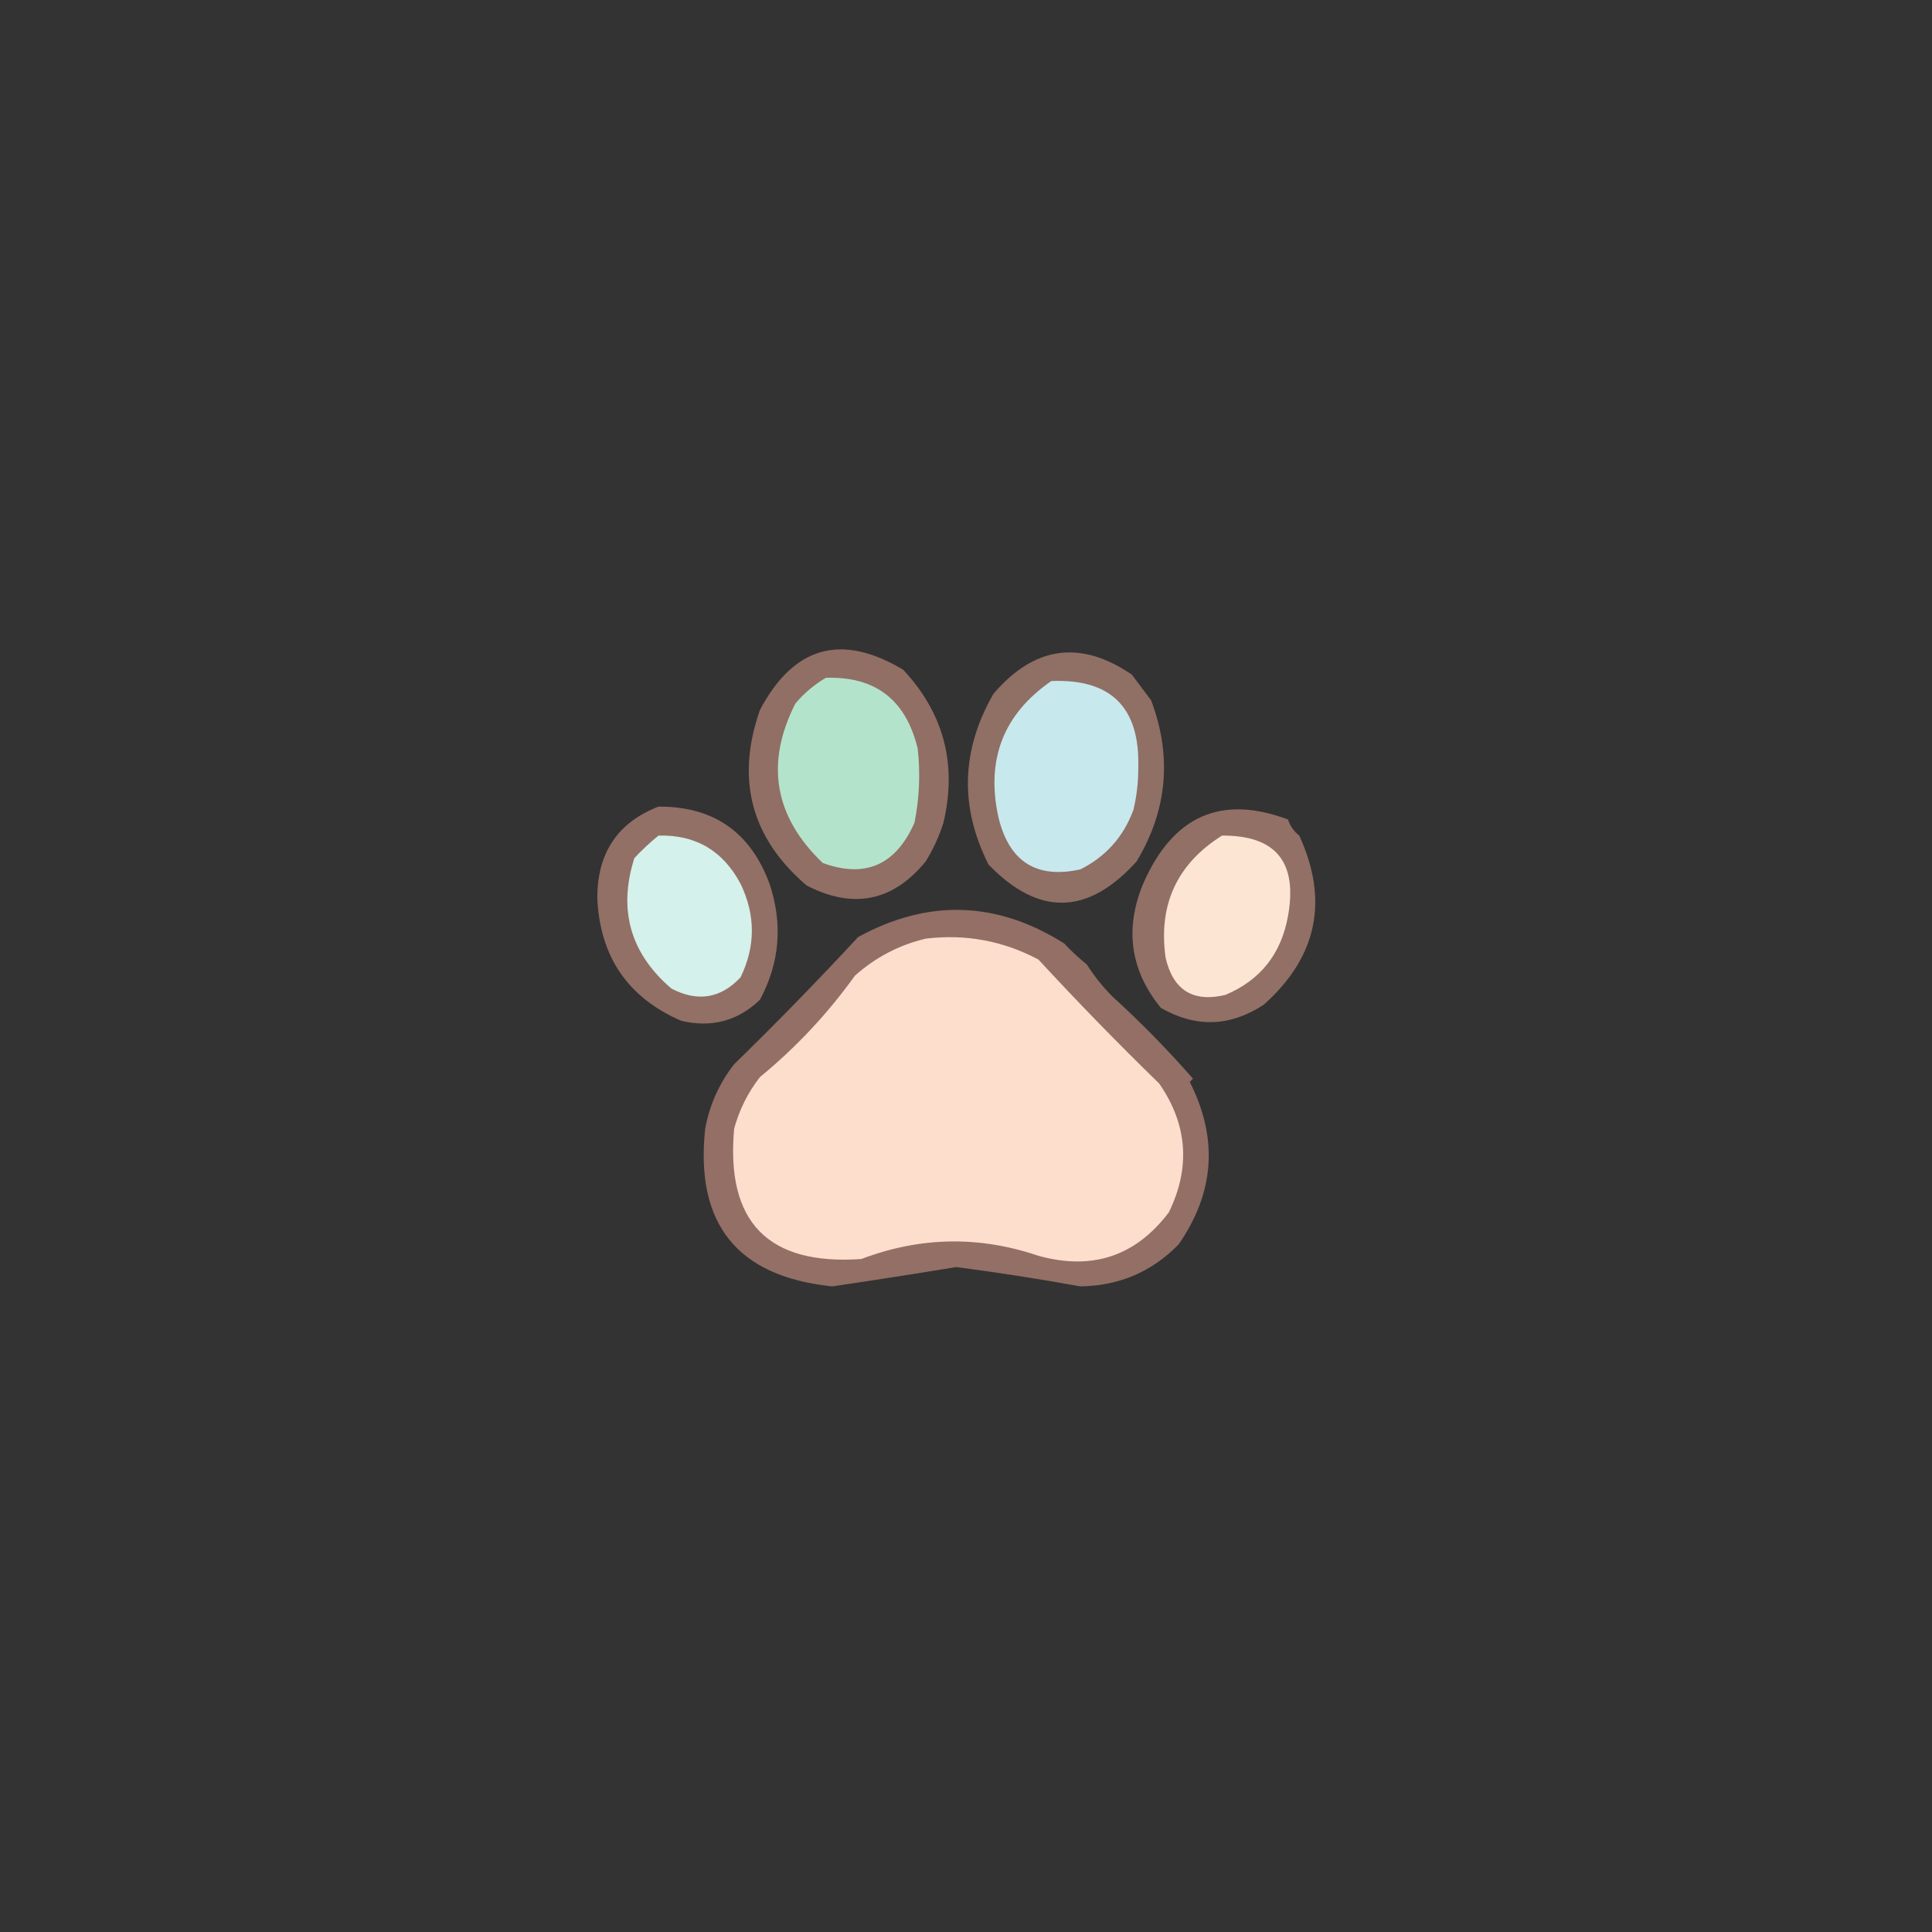 <?xml version="1.0" encoding="UTF-8"?>
<!DOCTYPE svg PUBLIC "-//W3C//DTD SVG 1.1//EN" "http://www.w3.org/Graphics/SVG/1.1/DTD/svg11.dtd">
<svg xmlns="http://www.w3.org/2000/svg" version="1.1" width="600px" height="600px" style="shape-rendering:geometricPrecision; text-rendering:geometricPrecision; image-rendering:optimizeQuality; fill-rule:evenodd; clip-rule:evenodd" xmlns:xlink="http://www.w3.org/1999/xlink">
<rect width="100%" height="100%" fill="#333333" stroke="none"/>
<g><path style="opacity:0.004" fill="#000000" d="M 351.5,208.5 C 352.833,209.167 352.833,209.167 351.5,208.5 Z"/></g>
<g><path style="opacity:1" fill="#916f65" d="M 287.5,267.5 C 277.321,279.957 264.988,282.457 250.5,275C 233.279,260.262 228.446,242.095 236,220.5C 246.476,200.674 261.309,196.507 280.5,208C 293.12,221.499 297.286,237.332 293,255.5C 291.637,259.775 289.803,263.775 287.5,267.5 Z"/></g>
<g><path style="opacity:1" fill="#b4e3cc" d="M 256.5,210.5 C 271.856,210.003 281.356,217.336 285,232.5C 285.856,240.232 285.523,247.898 284,255.5C 278.191,268.664 268.691,272.831 255.5,268C 240.433,253.571 237.599,237.071 247,218.5C 249.775,215.22 252.942,212.554 256.5,210.5 Z"/></g>
<g><path style="opacity:0.004" fill="#000000" d="M 357.5,216.5 C 358.833,217.167 358.833,217.167 357.5,216.5 Z"/></g>
<g><path style="opacity:0.004" fill="#000000" d="M 403.5,258.5 C 404.833,259.167 404.833,259.167 403.5,258.5 Z"/></g>
<g><path style="opacity:0.986" fill="#917066" d="M 351.5,209.5 C 353.512,212.205 355.512,214.872 357.5,217.5C 364.049,234.924 362.549,251.591 353,267.5C 337.893,284.287 322.559,284.621 307,268.5C 297.982,250.647 298.482,232.981 308.5,215.5C 321.188,200.625 335.521,198.625 351.5,209.5 Z"/></g>
<g><path style="opacity:1" fill="#c7e8ed" d="M 326.5,211.5 C 345.071,210.737 354.071,219.737 353.5,238.5C 353.515,242.902 353.015,247.235 352,251.5C 348.904,259.891 343.404,266.057 335.5,270C 321.762,273.029 313.262,267.529 310,253.5C 306.204,235.703 311.704,221.703 326.5,211.5 Z"/></g>
<g><path style="opacity:0.004" fill="#000000" d="M 287.5,267.5 C 288.833,268.167 288.833,268.167 287.5,267.5 Z"/></g>
<g><path style="opacity:1" fill="#927066" d="M 204.5,250.5 C 221.593,250.422 233.093,258.422 239,274.5C 243.158,287.025 242.158,299.025 236,310.5C 229.114,317.092 220.948,319.259 211.5,317C 195,309.812 186.333,297.145 185.5,279C 185.448,264.941 191.782,255.441 204.5,250.5 Z"/></g>
<g><path style="opacity:1" fill="#d4f1eb" d="M 204.5,259.5 C 216.044,259.191 224.544,264.191 230,274.5C 234.664,284.184 234.664,293.851 230,303.5C 223.826,310.098 216.659,311.264 208.5,307C 195.742,296.056 191.909,282.556 197,266.5C 199.396,263.933 201.896,261.6 204.5,259.5 Z"/></g>
<g><path style="opacity:0.999" fill="#927066" d="M 403.5,259.5 C 412.749,279.676 409.082,297.176 392.5,312C 382.01,318.893 371.344,319.226 360.5,313C 351.041,301.35 349.208,288.516 355,274.5C 364.205,253.375 379.205,246.708 400,254.5C 400.697,256.584 401.864,258.251 403.5,259.5 Z"/></g>
<g><path style="opacity:1" fill="#fce5d2" d="M 379.5,259.5 C 396.206,259.393 403.039,267.727 400,284.5C 397.88,296.279 391.38,304.446 380.5,309C 370.514,311.352 364.347,307.519 362,297.5C 359.663,280.99 365.496,268.323 379.5,259.5 Z"/></g>
<g><path style="opacity:0.004" fill="#000000" d="M 337.5,298.5 C 338.833,299.167 338.833,299.167 337.5,298.5 Z"/></g>
<g><path style="opacity:0.004" fill="#000000" d="M 345.5,308.5 C 346.833,309.167 346.833,309.167 345.5,308.5 Z"/></g>
<g><path style="opacity:1" fill="#936f66" d="M 337.5,299.5 C 339.817,303.146 342.484,306.48 345.5,309.5C 354.361,317.574 362.695,326.074 370.5,335C 370.167,335.333 369.833,335.667 369.5,336C 378.38,353.556 377.214,370.389 366,386.5C 357.671,395.003 347.504,399.336 335.5,399.5C 322.705,397.177 309.871,395.177 297,393.5C 284.198,395.598 271.365,397.598 258.5,399.5C 228.993,396.482 215.827,380.149 219,350.5C 220.383,343.071 223.383,336.404 228,330.5C 241.169,317.665 254.002,304.498 266.5,291C 288.249,279.126 309.583,279.792 330.5,293C 332.703,295.372 335.037,297.539 337.5,299.5 Z"/></g>
<g><path style="opacity:1" fill="#fdddcc" d="M 287.5,291.5 C 299.879,290.01 311.546,292.176 322.5,298C 334.582,311.084 347.082,323.918 360,336.5C 368.799,349.221 369.799,362.554 363,376.5C 352.704,390.126 339.204,394.626 322.5,390C 304.054,383.742 285.72,384.075 267.5,391C 238.519,393.018 225.352,379.518 228,350.5C 229.612,344.609 232.279,339.275 236,334.5C 247.244,325.258 257.077,314.758 265.5,303C 271.944,297.28 279.277,293.446 287.5,291.5 Z"/></g>
</svg>
